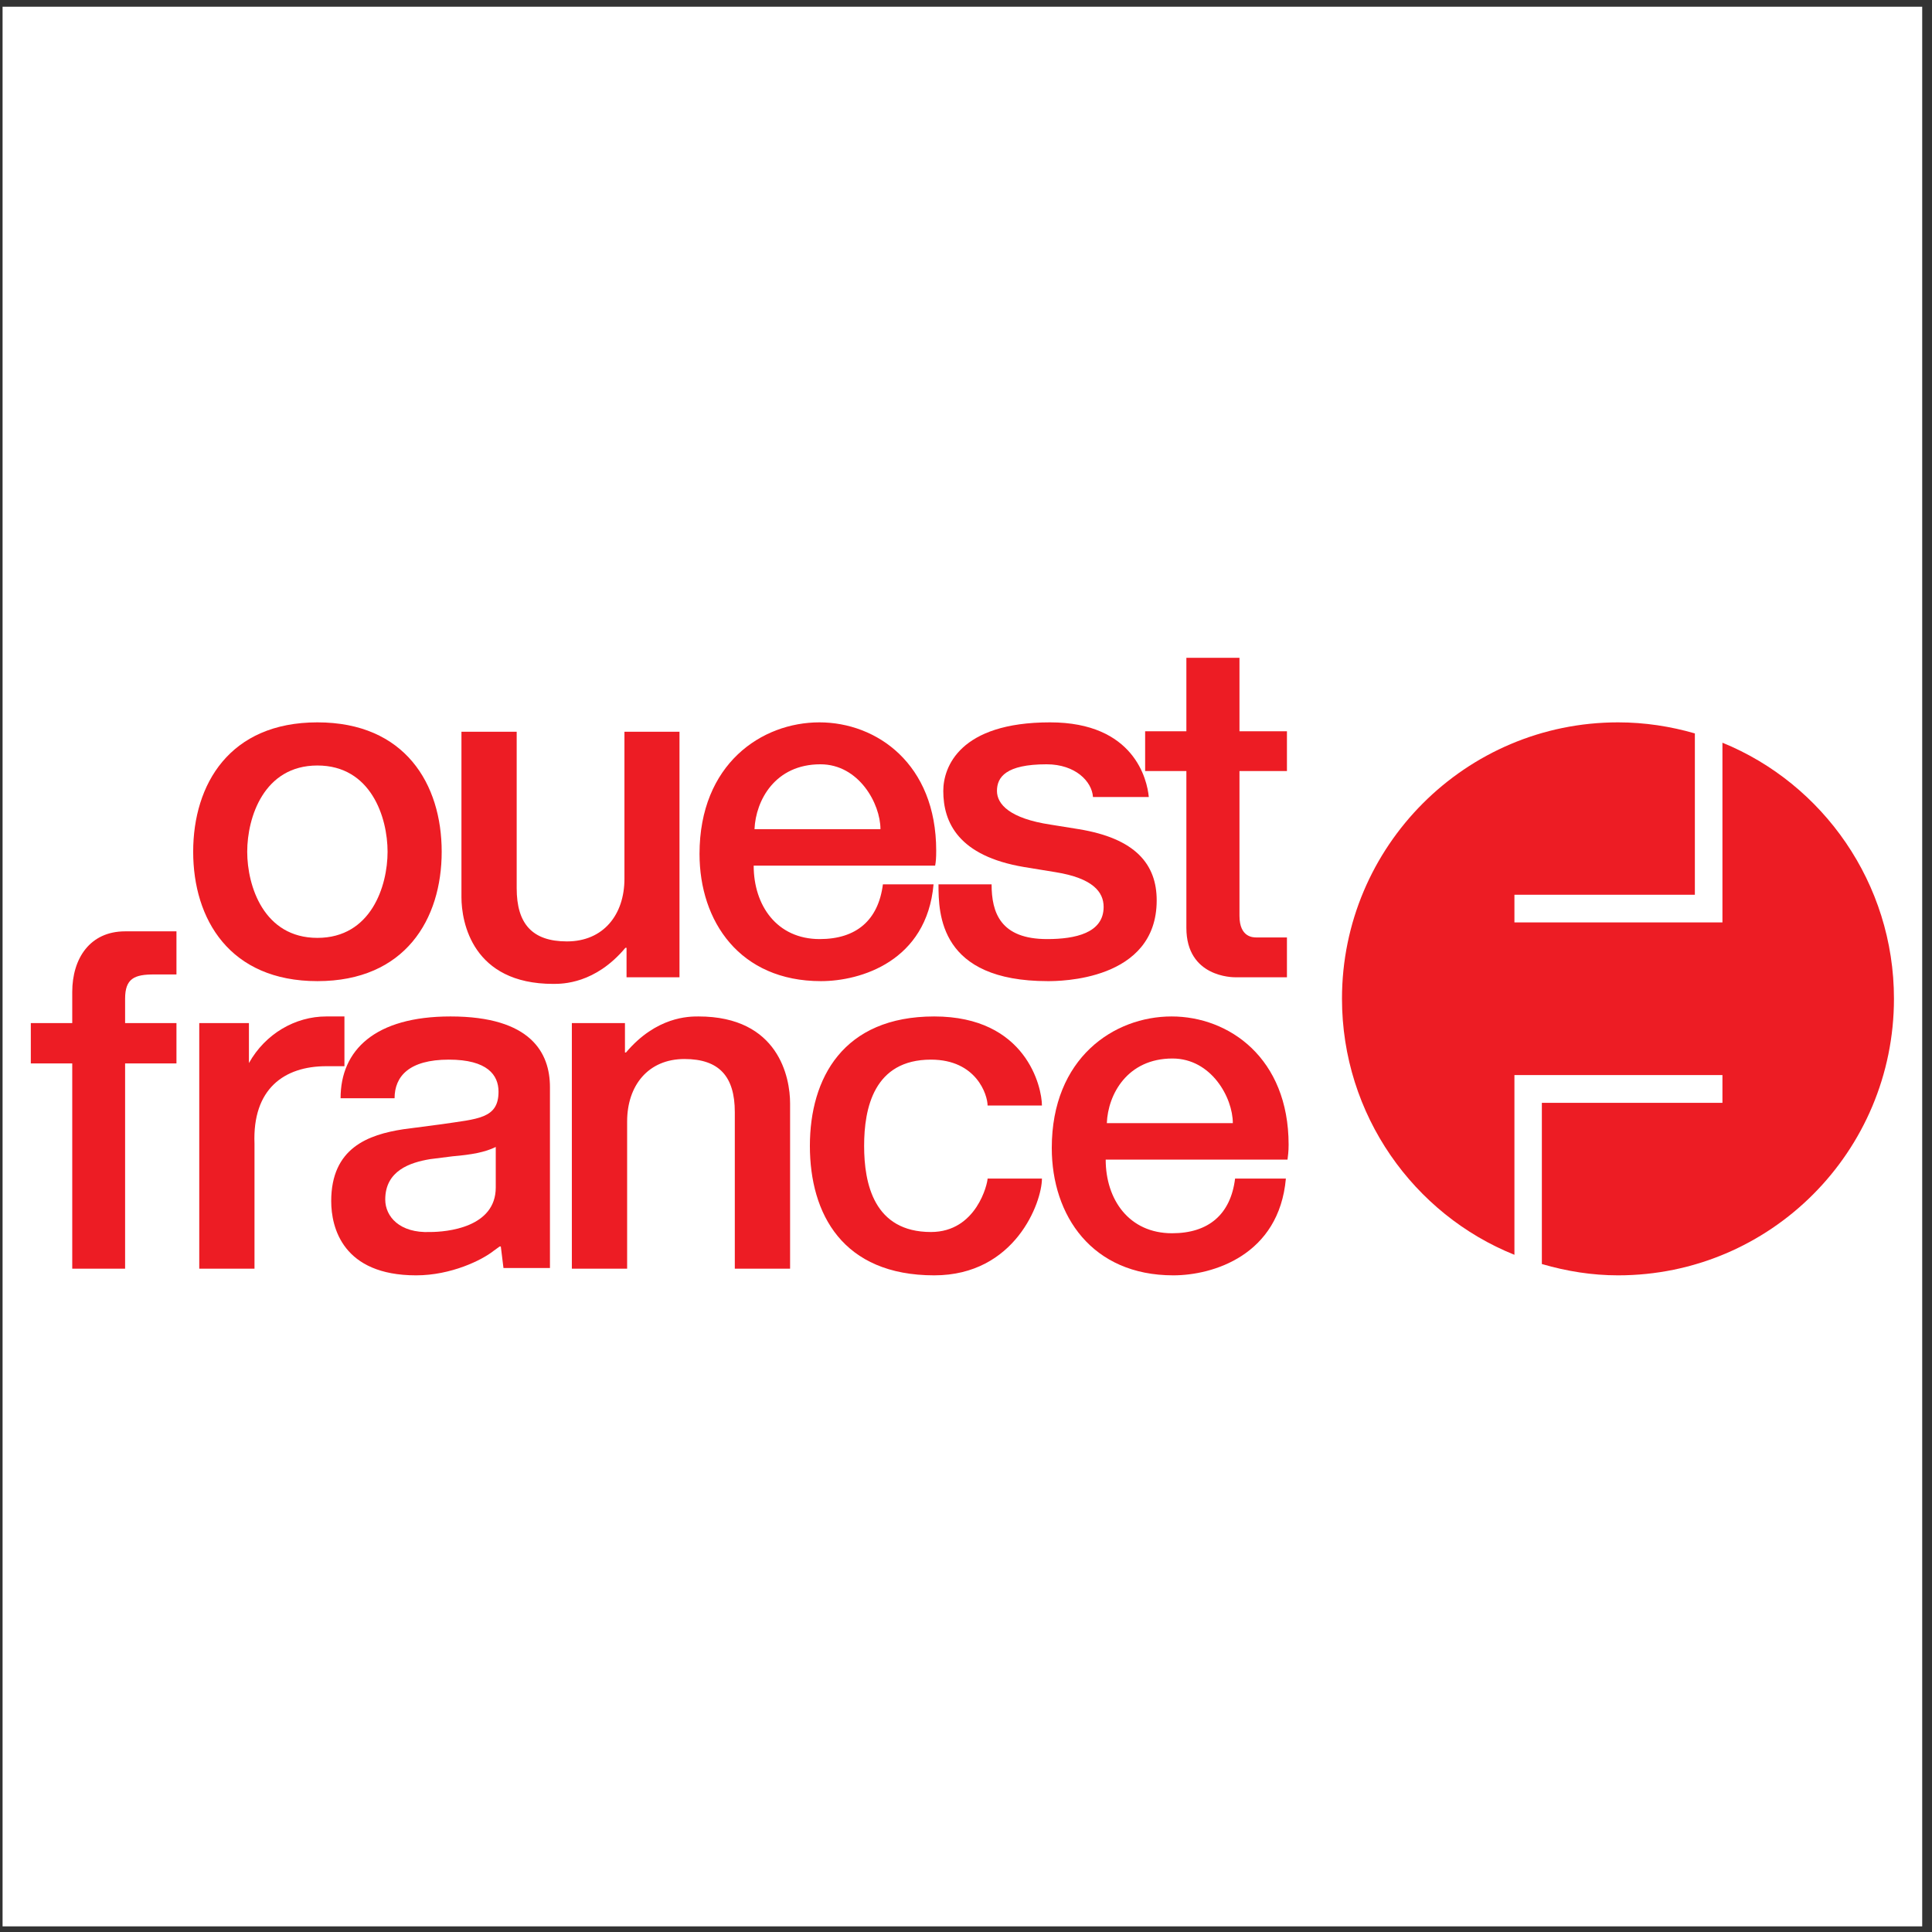 <?xml version="1.0" encoding="UTF-8"?>
<svg xmlns="http://www.w3.org/2000/svg" xmlns:xlink="http://www.w3.org/1999/xlink" width="194pt" height="194pt" viewBox="0 0 194 194" version="1.1">
<rect x="0" y="0" width="194" height="194" fill="#333333" stroke="none"/>
<g id="surface1">
<path style=" stroke:none;fill-rule:evenodd;fill:rgb(100%,100%,100%);fill-opacity:1;" d="M 0.258 0.676 L 193.016 0.676 L 193.016 193.434 L 0.258 193.434 L 0.258 0.676 "/>
<path style=" stroke:none;fill-rule:evenodd;fill:rgb(92.899%,10.999%,14.099%);fill-opacity:1;" d="M 20.008 102.73 L 24.996 102.73 L 24.996 106.746 C 26.652 103.789 29.66 102.066 32.762 102.066 L 34.586 102.066 L 34.586 107.062 L 32.762 107.062 C 28.543 107.062 25.336 109.328 25.555 114.848 L 25.555 127.391 L 20.008 127.391 Z M 34.199 110.281 C 34.199 105.457 37.637 102.066 45.238 102.066 C 53.336 102.066 55.223 105.742 55.223 109.168 L 55.223 127.324 L 50.555 127.324 L 50.289 125.164 L 50.172 125.164 L 49.551 125.613 C 48.387 126.535 45.293 128.062 41.785 128.062 C 34.422 128.062 33.258 123.277 33.258 120.609 C 33.258 115.27 36.965 113.934 40.512 113.391 L 44.352 112.887 C 47.965 112.344 50.059 112.344 50.059 109.621 C 50.059 107.953 48.945 106.402 45.07 106.402 C 41.082 106.402 39.621 108.082 39.621 110.281 Z M 7.254 106.781 L 3.094 106.781 L 3.094 102.73 L 7.254 102.73 L 7.254 99.613 C 7.254 96.242 9.031 93.52 12.562 93.52 L 17.719 93.52 L 17.719 97.848 L 15.461 97.848 C 13.516 97.848 12.562 98.242 12.562 100.281 L 12.562 102.73 L 17.719 102.73 L 17.719 106.781 L 12.562 106.781 L 12.562 127.391 L 7.254 127.391 Z M 49.781 115.172 C 48.68 115.711 47.344 115.945 45.449 116.109 L 43.184 116.395 C 41.176 116.73 38.684 117.551 38.684 120.449 C 38.684 122.164 40.133 123.836 43.184 123.711 C 44.84 123.711 49.781 123.277 49.781 119.238 Z M 31.871 76.867 C 26.488 76.867 24.824 82.086 24.824 85.527 C 24.824 88.973 26.488 94.176 31.871 94.176 C 37.258 94.176 38.918 88.973 38.918 85.527 C 38.918 82.086 37.258 76.867 31.871 76.867 Z M 31.871 98.52 C 23.055 98.52 19.398 92.297 19.398 85.527 C 19.398 78.75 23.055 72.535 31.871 72.535 C 40.688 72.535 44.352 78.75 44.352 85.527 C 44.352 92.297 40.688 98.52 31.871 98.52 "/>
<path style=" stroke:none;fill-rule:evenodd;fill:rgb(92.899%,10.999%,14.099%);fill-opacity:1;" d="M 75.68 86.922 C 75.68 90.914 78.004 94.297 82.309 94.297 C 85.988 94.297 88.195 92.402 88.656 88.801 L 93.742 88.801 C 93.055 96.523 86.422 98.52 82.434 98.52 C 74.285 98.52 70.242 92.52 70.242 85.746 C 70.242 76.699 76.496 72.535 82.277 72.535 C 88.031 72.535 94.008 76.699 94.008 85.414 C 94.008 86.145 93.977 86.523 93.902 86.922 Z M 88.41 83.258 C 88.41 80.711 86.25 76.746 82.383 76.746 C 77.828 76.746 75.891 80.359 75.762 83.258 Z M 57.422 102.73 L 62.754 102.73 L 62.754 105.684 L 62.859 105.684 C 65.918 102.066 69.184 102.066 70.133 102.066 C 78.207 102.066 79.336 108.227 79.336 110.785 L 79.336 127.391 L 73.785 127.391 L 73.785 111.672 C 73.785 108.117 72.234 106.34 68.73 106.34 C 65.086 106.34 62.973 109.004 62.973 112.613 L 62.973 127.391 L 57.422 127.391 Z M 62.914 95.172 L 62.801 95.172 C 59.762 98.797 56.477 98.797 55.551 98.797 C 47.453 98.797 46.336 92.621 46.336 90.09 L 46.336 73.477 L 51.883 73.477 L 51.883 89.195 C 51.883 92.738 53.426 94.531 56.93 94.531 C 60.586 94.531 62.703 91.852 62.703 88.242 L 62.703 73.477 L 68.23 73.477 L 68.23 98.133 L 62.914 98.133 Z M 104.625 118.344 C 104.625 120.727 101.938 128.062 93.809 128.062 C 84.609 128.062 81.324 121.891 81.324 115.062 C 81.324 108.273 84.656 102.066 93.809 102.066 C 103.051 102.066 104.625 109.168 104.625 111.012 L 99.168 111.012 C 99.168 109.957 98.062 106.402 93.48 106.402 C 87.746 106.402 86.77 111.285 86.77 115.062 C 86.77 118.836 87.746 123.711 93.48 123.711 C 98.062 123.711 99.168 118.836 99.168 118.344 L 104.625 118.344 "/>
<path style=" stroke:none;fill-rule:evenodd;fill:rgb(92.899%,10.999%,14.099%);fill-opacity:1;" d="M 111.027 116.441 C 111.027 120.449 113.367 123.836 117.691 123.836 C 121.355 123.836 123.574 121.945 124.02 118.344 L 129.121 118.344 C 128.434 126.055 121.789 128.062 117.816 128.062 C 109.648 128.062 105.613 122.062 105.613 115.27 C 105.613 106.23 111.863 102.066 117.645 102.066 C 123.398 102.066 129.395 106.23 129.395 114.945 C 129.395 115.676 129.328 116.055 129.285 116.441 Z M 123.793 112.781 C 123.793 110.211 121.629 106.289 117.734 106.289 C 113.195 106.289 111.254 109.895 111.141 112.781 Z M 129.227 98.133 L 124.059 98.133 C 123.793 98.133 119.129 98.133 119.129 93.172 L 119.129 77.422 L 114.988 77.422 L 114.988 73.43 L 119.129 73.43 L 119.129 66.051 L 124.461 66.051 L 124.461 73.43 L 129.227 73.43 L 129.227 77.422 L 124.461 77.422 L 124.461 91.961 C 124.461 94.133 125.836 94.133 126.18 94.133 L 129.227 94.133 Z M 99.57 88.801 C 99.57 91.637 100.453 94.297 105.145 94.297 C 107.98 94.297 110.82 93.688 110.82 91.066 C 110.82 89.578 109.75 88.184 105.992 87.578 L 102.832 87.062 C 96.238 85.953 94.719 82.586 94.719 79.422 C 94.719 77.027 96.352 72.535 105.441 72.535 C 113.906 72.535 115.199 78.312 115.355 80.031 L 109.75 80.031 C 109.648 78.465 107.98 76.746 105.094 76.746 C 101.008 76.746 100.109 78.035 100.109 79.422 C 100.109 80.758 101.398 82.188 105.496 82.805 L 108.312 83.258 C 114.035 84.191 116.148 86.797 116.148 90.41 C 116.148 98.52 106.324 98.52 105.215 98.52 C 94.348 98.52 94.238 91.789 94.238 88.801 L 99.57 88.801 "/>
<path style=" stroke:none;fill-rule:evenodd;fill:rgb(92.899%,10.999%,14.099%);fill-opacity:1;" d="M 172.957 74.578 C 183.047 78.688 190.18 88.688 190.18 100.281 C 190.18 115.617 177.797 128.062 162.477 128.062 C 159.871 128.062 157.328 127.656 154.824 126.926 L 154.824 110.738 L 172.957 110.738 L 172.957 107.953 L 152.07 107.953 L 152.07 126 C 141.969 121.945 134.754 111.949 134.754 100.281 C 134.754 84.973 147.176 72.535 162.477 72.535 C 165.148 72.535 167.742 72.938 170.188 73.645 L 170.188 89.844 L 152.07 89.844 L 152.07 92.621 L 172.957 92.621 L 172.957 74.578 "/>
</g>
</svg>
